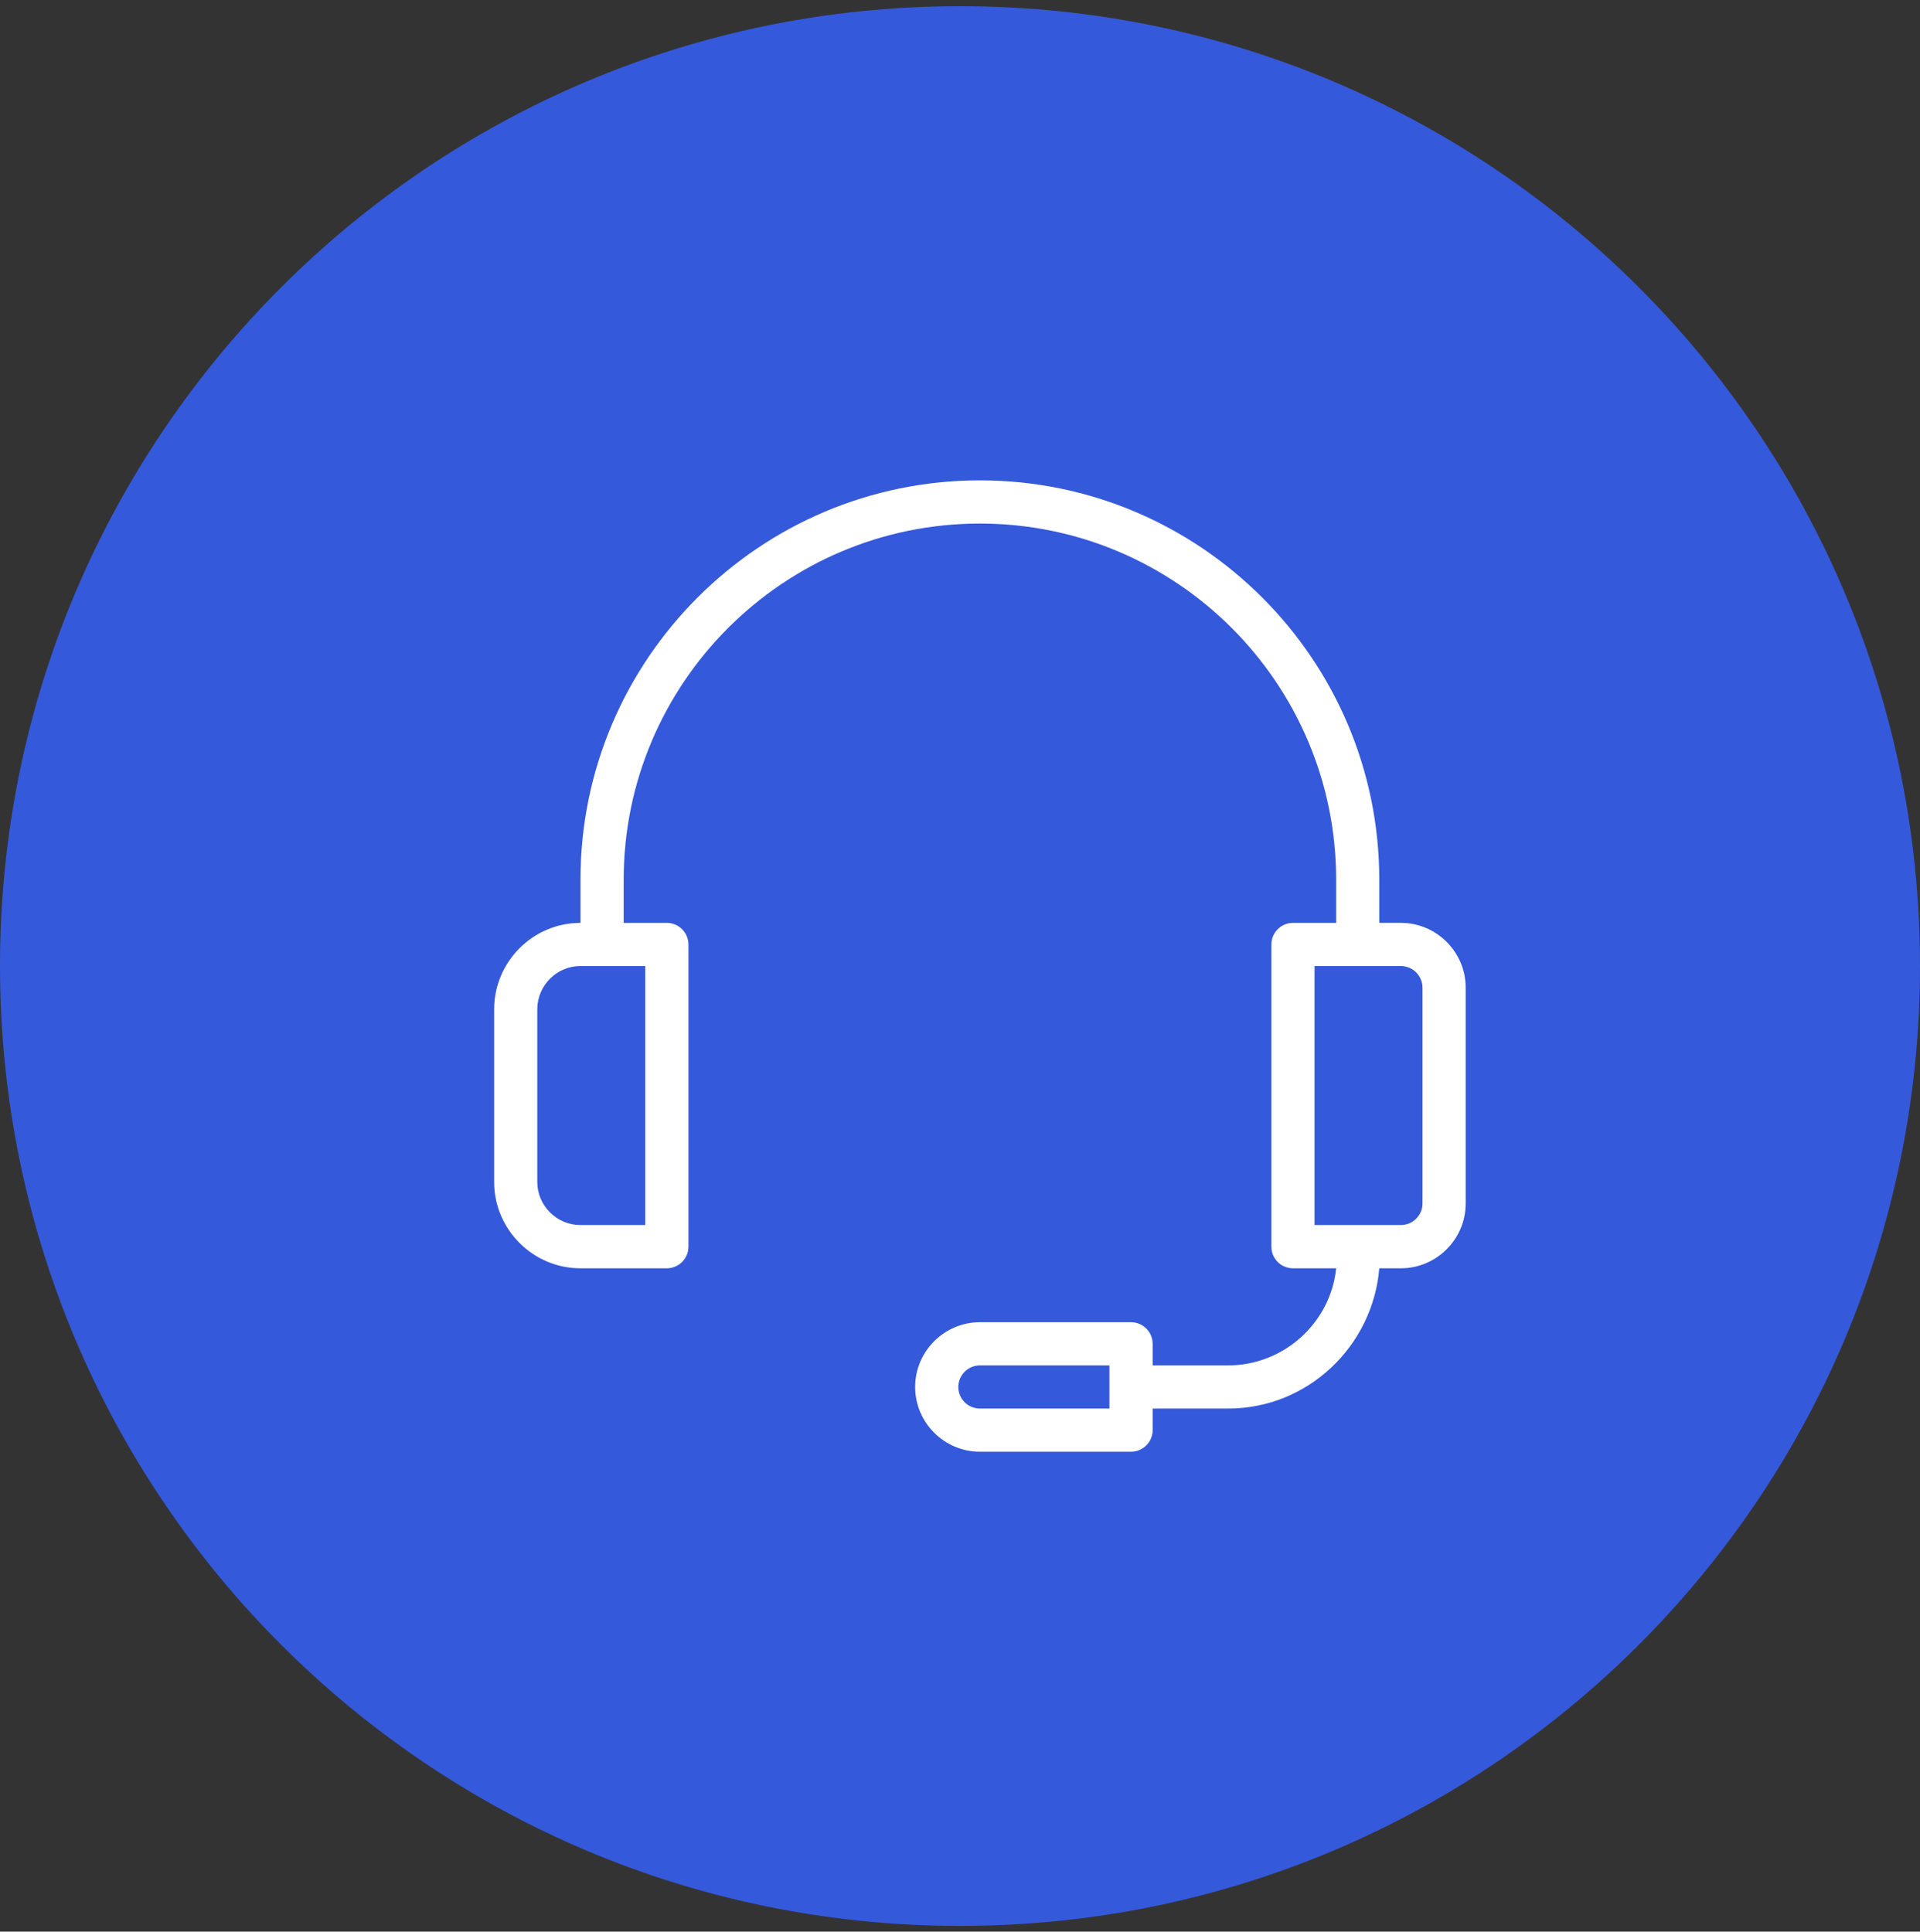 <?xml version="1.0" encoding="utf-8"?>
<!-- Generator: Adobe Illustrator 16.0.0, SVG Export Plug-In . SVG Version: 6.00 Build 0)  -->
<!DOCTYPE svg PUBLIC "-//W3C//DTD SVG 1.1//EN" "http://www.w3.org/Graphics/SVG/1.1/DTD/svg11.dtd">
<svg version="1.1" id="Layer_1" xmlns="http://www.w3.org/2000/svg" xmlns:xlink="http://www.w3.org/1999/xlink" x="0px" y="0px"
	 width="556.543px" height="560px" viewBox="0 0 556.543 560" enable-background="new 0 0 556.543 560" xml:space="preserve">
<rect x="0" y="0" width="556.543" height="560" fill="#333333" stroke="none"/>
<path fill="#3559db" d="M556.543,280.064c0,153.699-124.577,278.278-278.272,278.278C124.59,558.342,0,433.763,0,280.064
	C0,126.383,124.59,1.792,278.271,1.792C431.966,1.792,556.543,126.383,556.543,280.064"/>
<path fill="#FFFFFF" d="M406.079,267.548h-6.27v-12.503c0-63.834-51.936-115.782-115.77-115.782
	c-63.834,0-115.782,51.948-115.782,115.782v12.503c-13.761,0-25.02,11.271-25.02,25.051v50.063c0,13.771,11.259,25.03,25.02,25.03
	h25.043c3.431,0,6.257-2.813,6.257-6.257v-87.615c0-3.456-2.827-6.271-6.257-6.271h-12.516v-12.503
	c0-56.96,46.306-103.266,103.255-103.266c56.947,0,103.266,46.306,103.266,103.266v12.503h-12.528c-3.442,0-6.245,2.815-6.245,6.271
	v87.615c0,3.443,2.803,6.257,6.245,6.257h12.528c-1.571,15.633-15.028,28.149-31.302,28.149h-21.889v-6.259
	c0-3.443-2.828-6.258-6.271-6.258H284.04c-10.33,0-18.773,8.469-18.773,18.773c0,10.328,8.443,18.773,18.773,18.773h43.804
	c3.443,0,6.271-2.815,6.271-6.257v-6.26h21.889c23.16,0,41.933-18.146,43.806-40.663h6.27c10.317,0,18.773-8.469,18.773-18.773
	v-62.597C424.853,276.005,416.396,267.548,406.079,267.548 M187.031,280.064v75.087h-18.773c-6.887,0-12.516-5.604-12.516-12.49
	v-50.063c0-6.893,5.629-12.535,12.516-12.535H187.031z M321.586,408.354H284.04c-3.443,0-6.259-2.813-6.259-6.257
	c0-3.418,2.816-6.257,6.259-6.257h37.546V408.354z M412.336,348.918c0,3.418-2.826,6.233-6.257,6.233h-25.043v-75.087h25.043
	c3.431,0,6.257,2.827,6.257,6.257V348.918z"/>
</svg>
